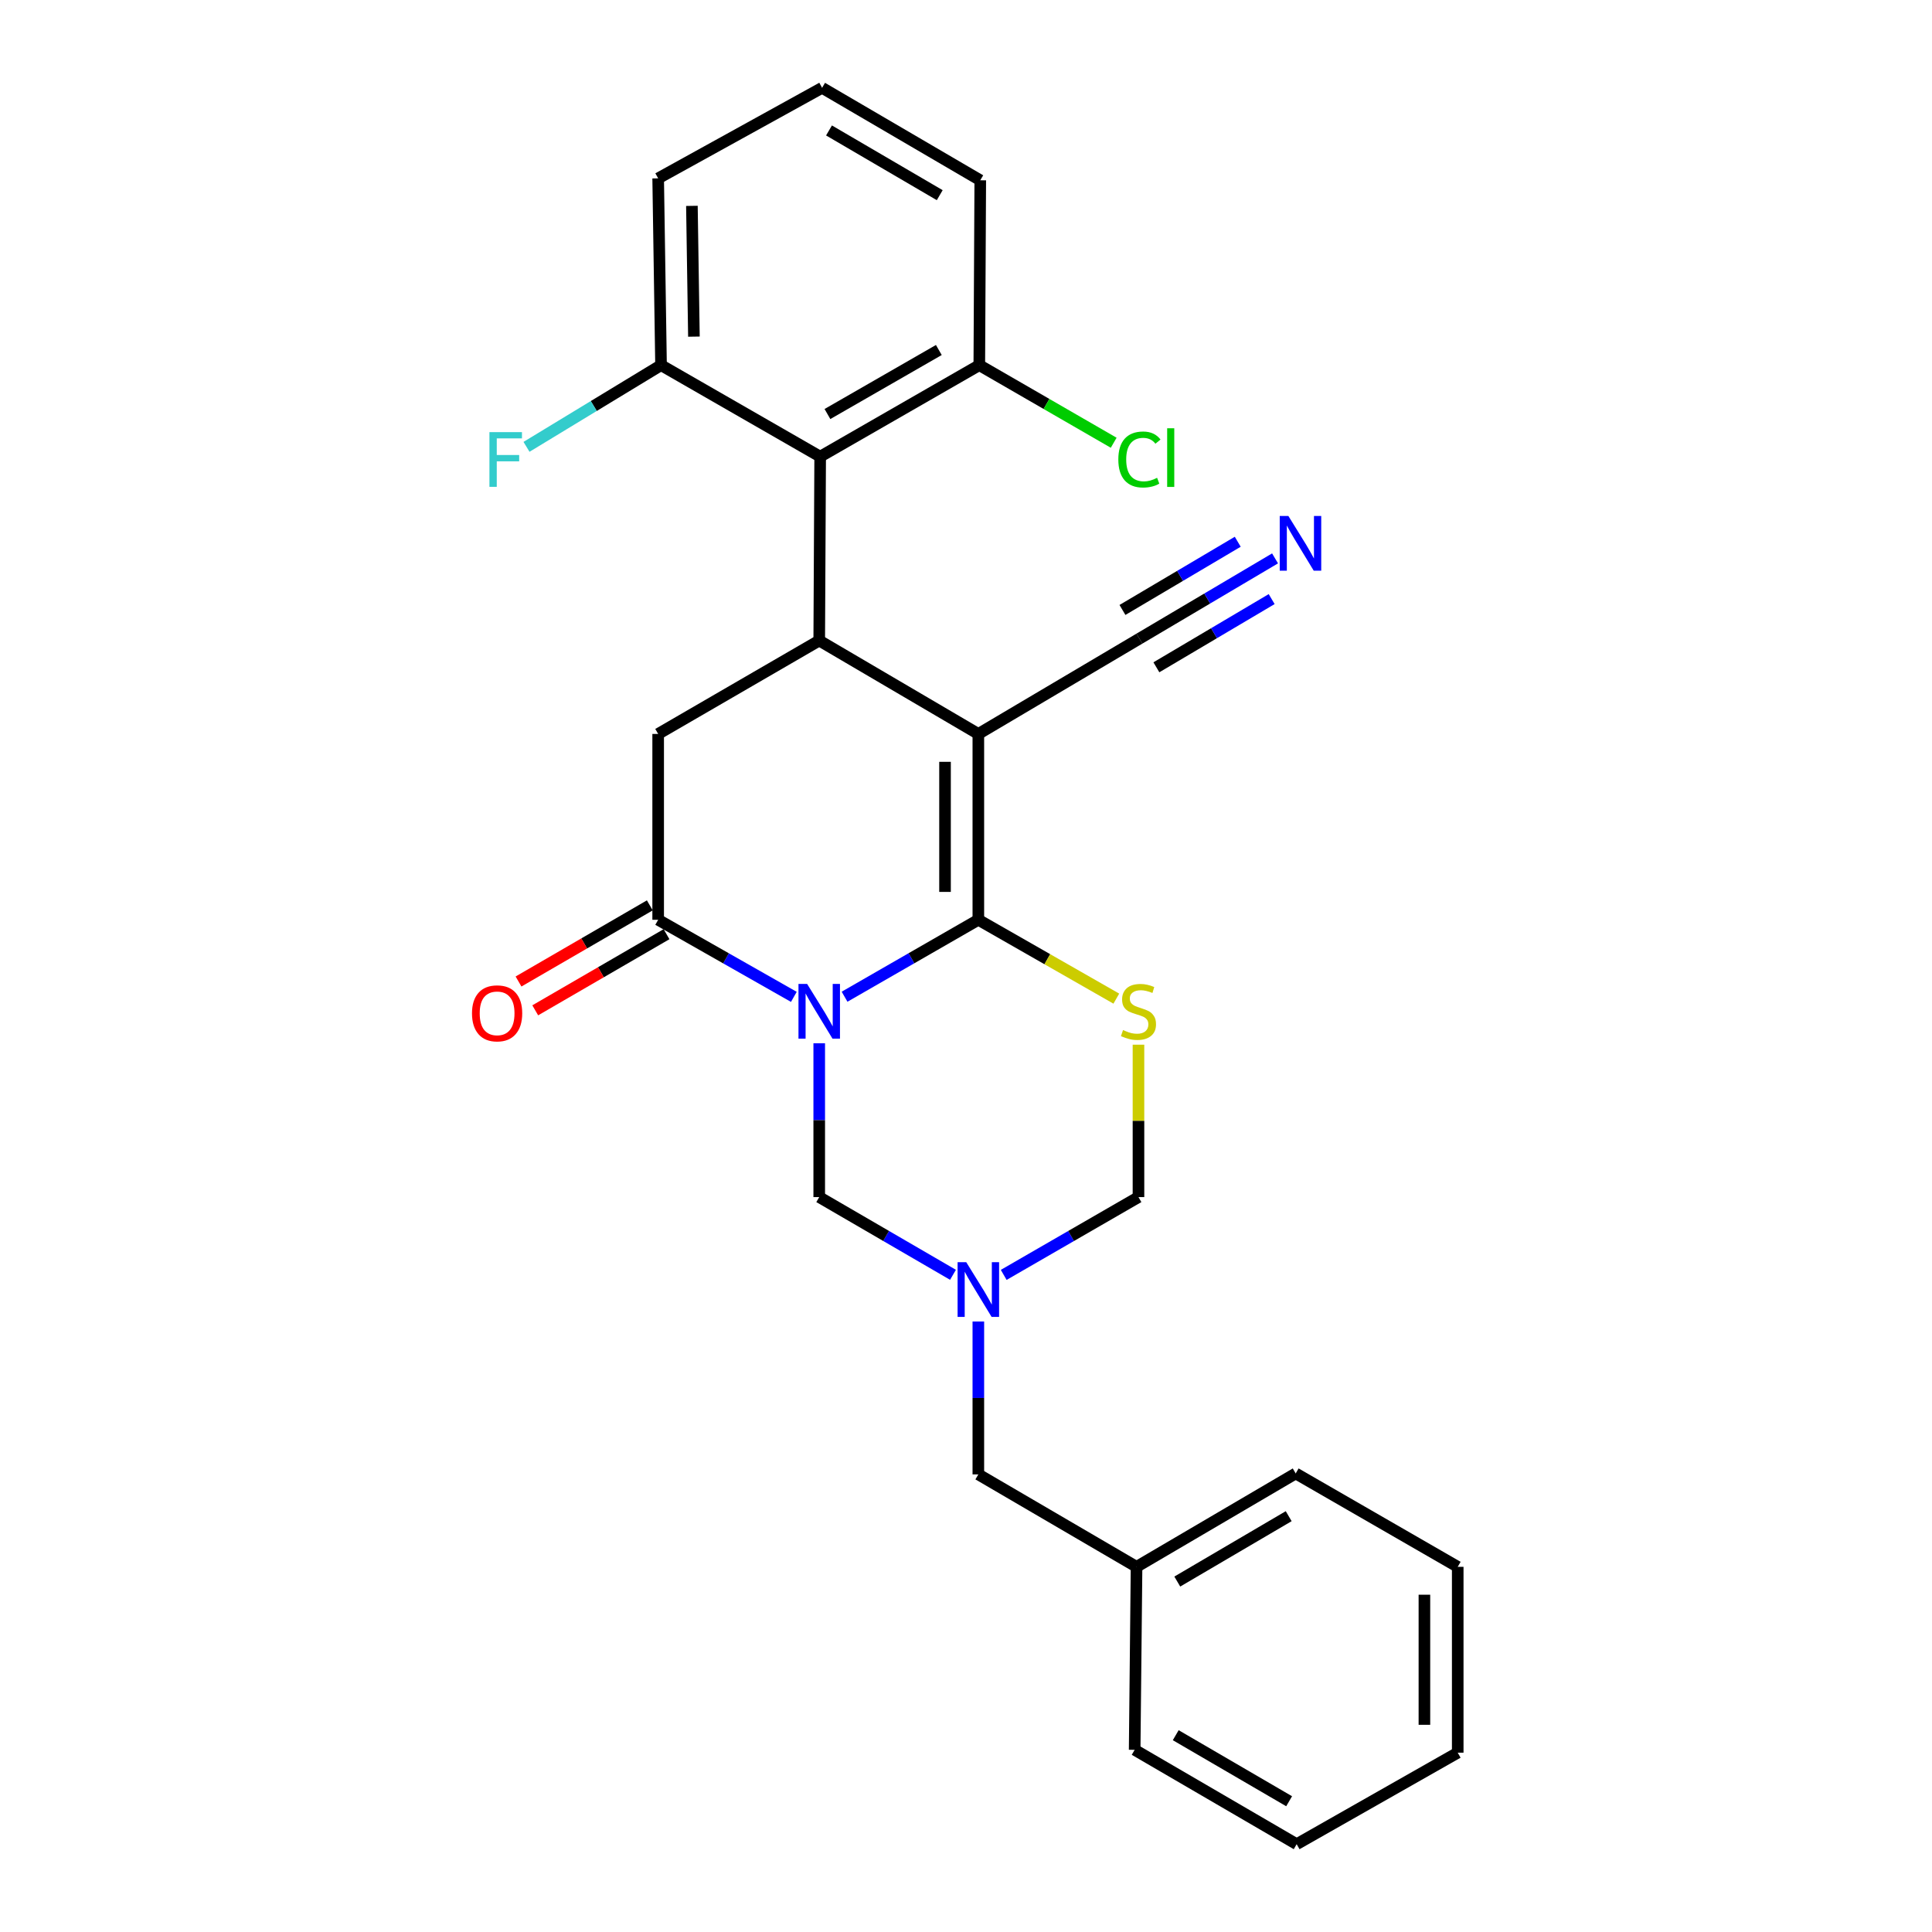 <?xml version='1.0' encoding='iso-8859-1'?>
<svg version='1.1' baseProfile='full'
              xmlns='http://www.w3.org/2000/svg'
                      xmlns:rdkit='http://www.rdkit.org/xml'
                      xmlns:xlink='http://www.w3.org/1999/xlink'
                  xml:space='preserve'
width='1000px' height='1000px' viewBox='0 0 1000 1000'>
<!-- END OF HEADER -->
<rect style='opacity:1.0;fill:#FFFFFF;stroke:none' width='1000' height='1000' x='0' y='0'> </rect>
<path class='bond-0' d='M 437.145,515.9 L 471.767,495.989' style='fill:none;fill-rule:evenodd;stroke:#0000FF;stroke-width:6px;stroke-linecap:butt;stroke-linejoin:miter;stroke-opacity:1' />
<path class='bond-0' d='M 471.767,495.989 L 506.388,476.079' style='fill:none;fill-rule:evenodd;stroke:#000000;stroke-width:6px;stroke-linecap:butt;stroke-linejoin:miter;stroke-opacity:1' />
<path class='bond-3' d='M 410.893,515.978 L 375.779,496.029' style='fill:none;fill-rule:evenodd;stroke:#0000FF;stroke-width:6px;stroke-linecap:butt;stroke-linejoin:miter;stroke-opacity:1' />
<path class='bond-3' d='M 375.779,496.029 L 340.666,476.079' style='fill:none;fill-rule:evenodd;stroke:#000000;stroke-width:6px;stroke-linecap:butt;stroke-linejoin:miter;stroke-opacity:1' />
<path class='bond-7' d='M 424.03,540.006 L 424.03,579.81' style='fill:none;fill-rule:evenodd;stroke:#0000FF;stroke-width:6px;stroke-linecap:butt;stroke-linejoin:miter;stroke-opacity:1' />
<path class='bond-7' d='M 424.03,579.81 L 424.03,619.614' style='fill:none;fill-rule:evenodd;stroke:#000000;stroke-width:6px;stroke-linecap:butt;stroke-linejoin:miter;stroke-opacity:1' />
<path class='bond-1' d='M 506.388,476.079 L 506.388,379.888' style='fill:none;fill-rule:evenodd;stroke:#000000;stroke-width:6px;stroke-linecap:butt;stroke-linejoin:miter;stroke-opacity:1' />
<path class='bond-1' d='M 489.144,461.65 L 489.144,394.316' style='fill:none;fill-rule:evenodd;stroke:#000000;stroke-width:6px;stroke-linecap:butt;stroke-linejoin:miter;stroke-opacity:1' />
<path class='bond-4' d='M 506.388,476.079 L 542.097,496.484' style='fill:none;fill-rule:evenodd;stroke:#000000;stroke-width:6px;stroke-linecap:butt;stroke-linejoin:miter;stroke-opacity:1' />
<path class='bond-4' d='M 542.097,496.484 L 577.807,516.89' style='fill:none;fill-rule:evenodd;stroke:#CCCC00;stroke-width:6px;stroke-linecap:butt;stroke-linejoin:miter;stroke-opacity:1' />
<path class='bond-9' d='M 506.388,379.888 L 589.762,330.551' style='fill:none;fill-rule:evenodd;stroke:#000000;stroke-width:6px;stroke-linecap:butt;stroke-linejoin:miter;stroke-opacity:1' />
<path class='bond-28' d='M 506.388,379.888 L 424.03,331.548' style='fill:none;fill-rule:evenodd;stroke:#000000;stroke-width:6px;stroke-linecap:butt;stroke-linejoin:miter;stroke-opacity:1' />
<path class='bond-2' d='M 424.03,331.548 L 340.666,379.888' style='fill:none;fill-rule:evenodd;stroke:#000000;stroke-width:6px;stroke-linecap:butt;stroke-linejoin:miter;stroke-opacity:1' />
<path class='bond-6' d='M 424.03,331.548 L 424.519,236.353' style='fill:none;fill-rule:evenodd;stroke:#000000;stroke-width:6px;stroke-linecap:butt;stroke-linejoin:miter;stroke-opacity:1' />
<path class='bond-8' d='M 340.666,476.079 L 340.666,379.888' style='fill:none;fill-rule:evenodd;stroke:#000000;stroke-width:6px;stroke-linecap:butt;stroke-linejoin:miter;stroke-opacity:1' />
<path class='bond-12' d='M 336.341,468.62 L 302.364,488.323' style='fill:none;fill-rule:evenodd;stroke:#000000;stroke-width:6px;stroke-linecap:butt;stroke-linejoin:miter;stroke-opacity:1' />
<path class='bond-12' d='M 302.364,488.323 L 268.386,508.025' style='fill:none;fill-rule:evenodd;stroke:#FF0000;stroke-width:6px;stroke-linecap:butt;stroke-linejoin:miter;stroke-opacity:1' />
<path class='bond-12' d='M 344.991,483.538 L 311.014,503.24' style='fill:none;fill-rule:evenodd;stroke:#000000;stroke-width:6px;stroke-linecap:butt;stroke-linejoin:miter;stroke-opacity:1' />
<path class='bond-12' d='M 311.014,503.24 L 277.036,522.942' style='fill:none;fill-rule:evenodd;stroke:#FF0000;stroke-width:6px;stroke-linecap:butt;stroke-linejoin:miter;stroke-opacity:1' />
<path class='bond-27' d='M 589.273,540.726 L 589.273,580.17' style='fill:none;fill-rule:evenodd;stroke:#CCCC00;stroke-width:6px;stroke-linecap:butt;stroke-linejoin:miter;stroke-opacity:1' />
<path class='bond-27' d='M 589.273,580.17 L 589.273,619.614' style='fill:none;fill-rule:evenodd;stroke:#000000;stroke-width:6px;stroke-linecap:butt;stroke-linejoin:miter;stroke-opacity:1' />
<path class='bond-5' d='M 493.267,659.842 L 458.648,639.728' style='fill:none;fill-rule:evenodd;stroke:#0000FF;stroke-width:6px;stroke-linecap:butt;stroke-linejoin:miter;stroke-opacity:1' />
<path class='bond-5' d='M 458.648,639.728 L 424.03,619.614' style='fill:none;fill-rule:evenodd;stroke:#000000;stroke-width:6px;stroke-linecap:butt;stroke-linejoin:miter;stroke-opacity:1' />
<path class='bond-10' d='M 519.521,659.884 L 554.397,639.749' style='fill:none;fill-rule:evenodd;stroke:#0000FF;stroke-width:6px;stroke-linecap:butt;stroke-linejoin:miter;stroke-opacity:1' />
<path class='bond-10' d='M 554.397,639.749 L 589.273,619.614' style='fill:none;fill-rule:evenodd;stroke:#000000;stroke-width:6px;stroke-linecap:butt;stroke-linejoin:miter;stroke-opacity:1' />
<path class='bond-15' d='M 506.388,684.018 L 506.388,723.584' style='fill:none;fill-rule:evenodd;stroke:#0000FF;stroke-width:6px;stroke-linecap:butt;stroke-linejoin:miter;stroke-opacity:1' />
<path class='bond-15' d='M 506.388,723.584 L 506.388,763.149' style='fill:none;fill-rule:evenodd;stroke:#000000;stroke-width:6px;stroke-linecap:butt;stroke-linejoin:miter;stroke-opacity:1' />
<path class='bond-13' d='M 424.519,236.353 L 506.886,189.009' style='fill:none;fill-rule:evenodd;stroke:#000000;stroke-width:6px;stroke-linecap:butt;stroke-linejoin:miter;stroke-opacity:1' />
<path class='bond-13' d='M 428.281,214.301 L 485.938,181.16' style='fill:none;fill-rule:evenodd;stroke:#000000;stroke-width:6px;stroke-linecap:butt;stroke-linejoin:miter;stroke-opacity:1' />
<path class='bond-14' d='M 424.519,236.353 L 342.151,189.009' style='fill:none;fill-rule:evenodd;stroke:#000000;stroke-width:6px;stroke-linecap:butt;stroke-linejoin:miter;stroke-opacity:1' />
<path class='bond-11' d='M 589.762,330.551 L 624.863,309.786' style='fill:none;fill-rule:evenodd;stroke:#000000;stroke-width:6px;stroke-linecap:butt;stroke-linejoin:miter;stroke-opacity:1' />
<path class='bond-11' d='M 624.863,309.786 L 659.964,289.02' style='fill:none;fill-rule:evenodd;stroke:#0000FF;stroke-width:6px;stroke-linecap:butt;stroke-linejoin:miter;stroke-opacity:1' />
<path class='bond-11' d='M 598.542,345.393 L 628.378,327.742' style='fill:none;fill-rule:evenodd;stroke:#000000;stroke-width:6px;stroke-linecap:butt;stroke-linejoin:miter;stroke-opacity:1' />
<path class='bond-11' d='M 628.378,327.742 L 658.214,310.091' style='fill:none;fill-rule:evenodd;stroke:#0000FF;stroke-width:6px;stroke-linecap:butt;stroke-linejoin:miter;stroke-opacity:1' />
<path class='bond-11' d='M 580.982,315.71 L 610.818,298.059' style='fill:none;fill-rule:evenodd;stroke:#000000;stroke-width:6px;stroke-linecap:butt;stroke-linejoin:miter;stroke-opacity:1' />
<path class='bond-11' d='M 610.818,298.059 L 640.654,280.409' style='fill:none;fill-rule:evenodd;stroke:#0000FF;stroke-width:6px;stroke-linecap:butt;stroke-linejoin:miter;stroke-opacity:1' />
<path class='bond-17' d='M 506.886,189.009 L 541.668,209.087' style='fill:none;fill-rule:evenodd;stroke:#000000;stroke-width:6px;stroke-linecap:butt;stroke-linejoin:miter;stroke-opacity:1' />
<path class='bond-17' d='M 541.668,209.087 L 576.449,229.166' style='fill:none;fill-rule:evenodd;stroke:#00CC00;stroke-width:6px;stroke-linecap:butt;stroke-linejoin:miter;stroke-opacity:1' />
<path class='bond-20' d='M 506.886,189.009 L 507.384,93.316' style='fill:none;fill-rule:evenodd;stroke:#000000;stroke-width:6px;stroke-linecap:butt;stroke-linejoin:miter;stroke-opacity:1' />
<path class='bond-16' d='M 342.151,189.009 L 307.335,210.148' style='fill:none;fill-rule:evenodd;stroke:#000000;stroke-width:6px;stroke-linecap:butt;stroke-linejoin:miter;stroke-opacity:1' />
<path class='bond-16' d='M 307.335,210.148 L 272.519,231.288' style='fill:none;fill-rule:evenodd;stroke:#33CCCC;stroke-width:6px;stroke-linecap:butt;stroke-linejoin:miter;stroke-opacity:1' />
<path class='bond-21' d='M 342.151,189.009 L 340.666,92.319' style='fill:none;fill-rule:evenodd;stroke:#000000;stroke-width:6px;stroke-linecap:butt;stroke-linejoin:miter;stroke-opacity:1' />
<path class='bond-21' d='M 359.17,174.241 L 358.13,106.558' style='fill:none;fill-rule:evenodd;stroke:#000000;stroke-width:6px;stroke-linecap:butt;stroke-linejoin:miter;stroke-opacity:1' />
<path class='bond-18' d='M 506.388,763.149 L 588.277,810.991' style='fill:none;fill-rule:evenodd;stroke:#000000;stroke-width:6px;stroke-linecap:butt;stroke-linejoin:miter;stroke-opacity:1' />
<path class='bond-22' d='M 588.277,810.991 L 670.654,762.651' style='fill:none;fill-rule:evenodd;stroke:#000000;stroke-width:6px;stroke-linecap:butt;stroke-linejoin:miter;stroke-opacity:1' />
<path class='bond-22' d='M 609.361,818.612 L 667.025,784.774' style='fill:none;fill-rule:evenodd;stroke:#000000;stroke-width:6px;stroke-linecap:butt;stroke-linejoin:miter;stroke-opacity:1' />
<path class='bond-23' d='M 588.277,810.991 L 587.3,905.707' style='fill:none;fill-rule:evenodd;stroke:#000000;stroke-width:6px;stroke-linecap:butt;stroke-linejoin:miter;stroke-opacity:1' />
<path class='bond-19' d='M 425.515,45.455 L 340.666,92.319' style='fill:none;fill-rule:evenodd;stroke:#000000;stroke-width:6px;stroke-linecap:butt;stroke-linejoin:miter;stroke-opacity:1' />
<path class='bond-29' d='M 425.515,45.455 L 507.384,93.316' style='fill:none;fill-rule:evenodd;stroke:#000000;stroke-width:6px;stroke-linecap:butt;stroke-linejoin:miter;stroke-opacity:1' />
<path class='bond-29' d='M 429.093,67.52 L 486.401,101.023' style='fill:none;fill-rule:evenodd;stroke:#000000;stroke-width:6px;stroke-linecap:butt;stroke-linejoin:miter;stroke-opacity:1' />
<path class='bond-25' d='M 670.654,762.651 L 754.516,810.991' style='fill:none;fill-rule:evenodd;stroke:#000000;stroke-width:6px;stroke-linecap:butt;stroke-linejoin:miter;stroke-opacity:1' />
<path class='bond-24' d='M 587.3,905.707 L 671.152,954.545' style='fill:none;fill-rule:evenodd;stroke:#000000;stroke-width:6px;stroke-linecap:butt;stroke-linejoin:miter;stroke-opacity:1' />
<path class='bond-24' d='M 608.556,898.132 L 667.253,932.319' style='fill:none;fill-rule:evenodd;stroke:#000000;stroke-width:6px;stroke-linecap:butt;stroke-linejoin:miter;stroke-opacity:1' />
<path class='bond-26' d='M 671.152,954.545 L 754.516,907.183' style='fill:none;fill-rule:evenodd;stroke:#000000;stroke-width:6px;stroke-linecap:butt;stroke-linejoin:miter;stroke-opacity:1' />
<path class='bond-30' d='M 754.516,810.991 L 754.516,907.183' style='fill:none;fill-rule:evenodd;stroke:#000000;stroke-width:6px;stroke-linecap:butt;stroke-linejoin:miter;stroke-opacity:1' />
<path class='bond-30' d='M 737.272,825.42 L 737.272,892.754' style='fill:none;fill-rule:evenodd;stroke:#000000;stroke-width:6px;stroke-linecap:butt;stroke-linejoin:miter;stroke-opacity:1' />
<path  class='atom-0' d='M 417.77 509.282
L 427.05 524.282
Q 427.97 525.762, 429.45 528.442
Q 430.93 531.122, 431.01 531.282
L 431.01 509.282
L 434.77 509.282
L 434.77 537.602
L 430.89 537.602
L 420.93 521.202
Q 419.77 519.282, 418.53 517.082
Q 417.33 514.882, 416.97 514.202
L 416.97 537.602
L 413.29 537.602
L 413.29 509.282
L 417.77 509.282
' fill='#0000FF'/>
<path  class='atom-5' d='M 581.273 533.162
Q 581.593 533.282, 582.913 533.842
Q 584.233 534.402, 585.673 534.762
Q 587.153 535.082, 588.593 535.082
Q 591.273 535.082, 592.833 533.802
Q 594.393 532.482, 594.393 530.202
Q 594.393 528.642, 593.593 527.682
Q 592.833 526.722, 591.633 526.202
Q 590.433 525.682, 588.433 525.082
Q 585.913 524.322, 584.393 523.602
Q 582.913 522.882, 581.833 521.362
Q 580.793 519.842, 580.793 517.282
Q 580.793 513.722, 583.193 511.522
Q 585.633 509.322, 590.433 509.322
Q 593.713 509.322, 597.433 510.882
L 596.513 513.962
Q 593.113 512.562, 590.553 512.562
Q 587.793 512.562, 586.273 513.722
Q 584.753 514.842, 584.793 516.802
Q 584.793 518.322, 585.553 519.242
Q 586.353 520.162, 587.473 520.682
Q 588.633 521.202, 590.553 521.802
Q 593.113 522.602, 594.633 523.402
Q 596.153 524.202, 597.233 525.842
Q 598.353 527.442, 598.353 530.202
Q 598.353 534.122, 595.713 536.242
Q 593.113 538.322, 588.753 538.322
Q 586.233 538.322, 584.313 537.762
Q 582.433 537.242, 580.193 536.322
L 581.273 533.162
' fill='#CCCC00'/>
<path  class='atom-6' d='M 500.128 653.306
L 509.408 668.306
Q 510.328 669.786, 511.808 672.466
Q 513.288 675.146, 513.368 675.306
L 513.368 653.306
L 517.128 653.306
L 517.128 681.626
L 513.248 681.626
L 503.288 665.226
Q 502.128 663.306, 500.888 661.106
Q 499.688 658.906, 499.328 658.226
L 499.328 681.626
L 495.648 681.626
L 495.648 653.306
L 500.128 653.306
' fill='#0000FF'/>
<path  class='atom-12' d='M 666.866 267.074
L 676.146 282.074
Q 677.066 283.554, 678.546 286.234
Q 680.026 288.914, 680.106 289.074
L 680.106 267.074
L 683.866 267.074
L 683.866 295.394
L 679.986 295.394
L 670.026 278.994
Q 668.866 277.074, 667.626 274.874
Q 666.426 272.674, 666.066 271.994
L 666.066 295.394
L 662.386 295.394
L 662.386 267.074
L 666.866 267.074
' fill='#0000FF'/>
<path  class='atom-13' d='M 244.302 524.499
Q 244.302 517.699, 247.662 513.899
Q 251.022 510.099, 257.302 510.099
Q 263.582 510.099, 266.942 513.899
Q 270.302 517.699, 270.302 524.499
Q 270.302 531.379, 266.902 535.299
Q 263.502 539.179, 257.302 539.179
Q 251.062 539.179, 247.662 535.299
Q 244.302 531.419, 244.302 524.499
M 257.302 535.979
Q 261.622 535.979, 263.942 533.099
Q 266.302 530.179, 266.302 524.499
Q 266.302 518.939, 263.942 516.139
Q 261.622 513.299, 257.302 513.299
Q 252.982 513.299, 250.622 516.099
Q 248.302 518.899, 248.302 524.499
Q 248.302 530.219, 250.622 533.099
Q 252.982 535.979, 257.302 535.979
' fill='#FF0000'/>
<path  class='atom-17' d='M 253.327 223.668
L 270.167 223.668
L 270.167 226.908
L 257.127 226.908
L 257.127 235.508
L 268.727 235.508
L 268.727 238.788
L 257.127 238.788
L 257.127 251.988
L 253.327 251.988
L 253.327 223.668
' fill='#33CCCC'/>
<path  class='atom-18' d='M 578.842 237.831
Q 578.842 230.791, 582.122 227.111
Q 585.442 223.391, 591.722 223.391
Q 597.562 223.391, 600.682 227.511
L 598.042 229.671
Q 595.762 226.671, 591.722 226.671
Q 587.442 226.671, 585.162 229.551
Q 582.922 232.391, 582.922 237.831
Q 582.922 243.431, 585.242 246.311
Q 587.602 249.191, 592.162 249.191
Q 595.282 249.191, 598.922 247.311
L 600.042 250.311
Q 598.562 251.271, 596.322 251.831
Q 594.082 252.391, 591.602 252.391
Q 585.442 252.391, 582.122 248.631
Q 578.842 244.871, 578.842 237.831
' fill='#00CC00'/>
<path  class='atom-18' d='M 604.122 221.671
L 607.802 221.671
L 607.802 252.031
L 604.122 252.031
L 604.122 221.671
' fill='#00CC00'/>
</svg>
